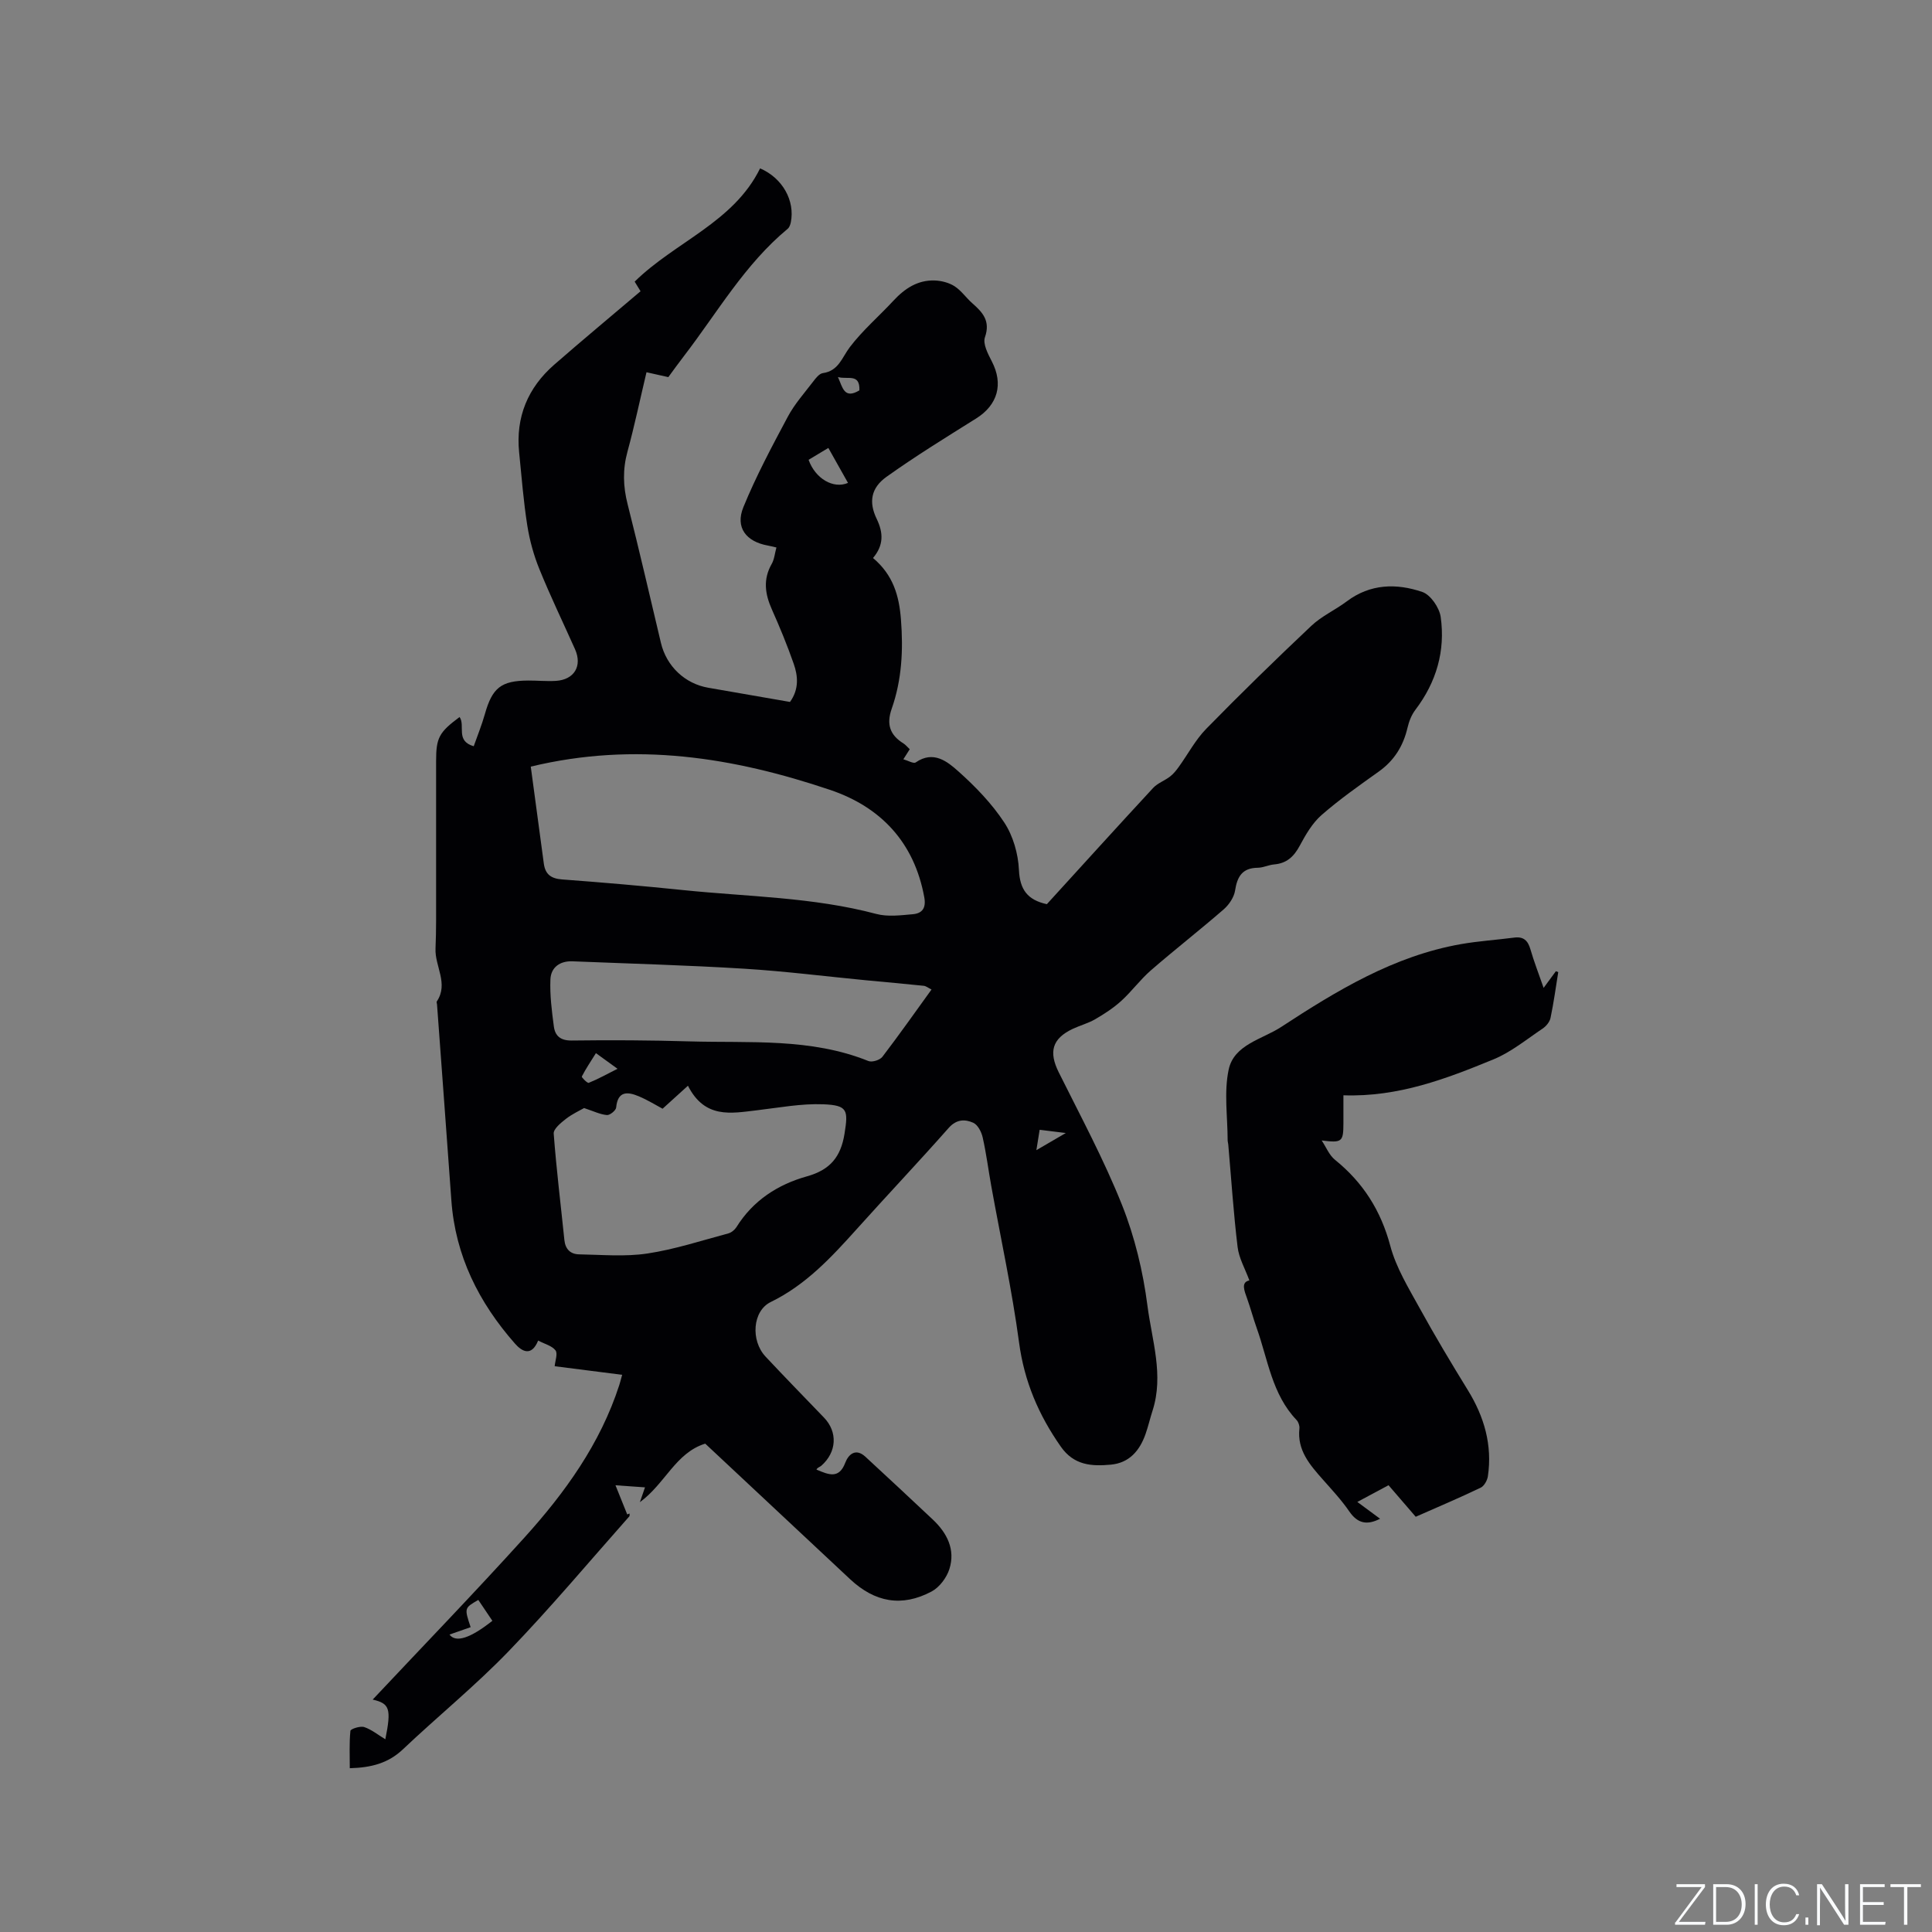 <svg enable-background="new 0 0 400 400" viewBox="0 0 400 400" xmlns="http://www.w3.org/2000/svg"><rect x="0" y="0" width="400" height="400" fill="#808080" stroke="none"/><g fill="#fafbfc"><path d="m346.9 398 5.4-7.3h-5.2v-.6h5.9v.6l-5.4 7.2h5.5l-.1.6h-6.2v-.5z"/><path d="m354.7 390.1h2.8c2.3 0 3.9 1.6 3.9 4.1s-1.6 4.3-3.9 4.3h-2.8zm.6 7.8h2c2.2 0 3.3-1.6 3.3-3.6 0-1.8-1-3.6-3.3-3.6h-2z"/><path d="m363.9 390.1v8.4h-.6v-8.4z"/><path d="m372.5 396.3c-.4 1.3-1.4 2.3-3.2 2.3-2.4 0-3.7-1.9-3.7-4.3 0-2.3 1.2-4.3 3.7-4.3 1.8 0 2.9 1 3.2 2.4h-.6c-.4-1.1-1.1-1.8-2.5-1.8-2.1 0-3 1.9-3 3.7s.9 3.7 3 3.7c1.4 0 2.1-.7 2.5-1.7z"/><path d="m373.8 398.5v-1.5h.6v1.5z"/><path d="m376.2 398.5v-8.4h1c1.3 2 4.4 6.7 4.9 7.6-.1-1.2-.1-2.4-.1-3.8v-3.8h.7v8.4h-.9c-1.2-1.9-4.4-6.8-5-7.7.1 1.1 0 2.3 0 3.9v3.9h-.6z"/><path d="m390 394.4h-4.3v3.5h4.7l-.1.6h-5.2v-8.4h5.1v.6h-4.5v3.1h4.3z"/><path d="m394.2 390.7h-2.8v-.6h6.3v.6h-2.8v7.8h-.7z"/></g><path d="m180.75 115.53c4.2 3.53 5.4 7.85 5.78 12.69.5 6.32.19 12.53-1.91 18.51-1.14 3.25-.36 5.45 2.43 7.19.44.27.78.71 1.3 1.2-.37.58-.73 1.15-1.32 2.08.97.27 2.11.96 2.56.65 3.66-2.53 6.53-.2 8.83 1.85 3.53 3.15 6.93 6.67 9.51 10.6 1.82 2.77 2.88 6.47 3.03 9.81.19 4.12 1.81 6.22 5.78 7.09 7.27-7.97 14.59-16.06 22.01-24.07.93-1 2.39-1.5 3.5-2.36.7-.54 1.28-1.27 1.8-1.99 1.9-2.63 3.44-5.59 5.68-7.88 7.11-7.27 14.39-14.37 21.79-21.35 2.13-2.01 4.94-3.26 7.31-5.04 4.87-3.67 10.31-3.77 15.65-1.95 1.7.58 3.53 3.25 3.8 5.17.99 7.03-.89 13.5-5.24 19.23-.8 1.05-1.33 2.41-1.63 3.71-.88 3.77-2.74 6.78-5.93 9.06-4.05 2.89-8.14 5.76-11.87 9.02-1.91 1.67-3.29 4.07-4.52 6.36-1.21 2.25-2.7 3.64-5.29 3.86-1.15.1-2.27.68-3.41.69-3.19.04-4.24 1.83-4.68 4.72-.22 1.39-1.24 2.91-2.33 3.87-4.96 4.31-10.15 8.35-15.11 12.66-2.21 1.92-3.97 4.36-6.14 6.33-1.61 1.46-3.49 2.68-5.38 3.78-1.45.84-3.13 1.28-4.66 2-4.28 2.03-4.99 4.77-2.89 8.99 4.52 9.08 9.35 18.06 13.1 27.46 2.64 6.63 4.36 13.8 5.27 20.88.92 7.14 3.42 14.35 1.06 21.69-.52 1.61-.9 3.27-1.46 4.87-1.21 3.43-3.35 5.97-7.18 6.33-3.97.37-7.64.16-10.36-3.73-4.59-6.55-7.56-13.48-8.64-21.53-1.46-10.89-3.82-21.66-5.77-32.49-.6-3.34-1.02-6.71-1.77-10.01-.25-1.13-1.01-2.6-1.94-3.02-1.71-.77-3.48-.76-5.09 1.06-6.25 7.07-12.74 13.93-19.04 20.95-5.26 5.85-10.54 11.56-17.81 15.1-3.78 1.84-4.19 7.97-1.07 11.3 3.99 4.26 8.06 8.43 12.1 12.63 2.87 2.98 2.65 7.15-.56 9.97-.31.27-.8.35-1 .79 2.54 1.08 4.67 1.99 5.96-1.41.64-1.69 2.13-3.13 4.17-1.25 4.67 4.32 9.33 8.64 13.95 13 2.96 2.79 4.72 6.22 3.44 10.26-.57 1.79-2.06 3.78-3.68 4.64-6.17 3.28-11.74 2.25-16.87-2.54-9.98-9.35-19.96-18.69-30-28.07-6.14 1.91-8.24 8.24-13.53 12.12.47-1.36.7-2.03 1.06-3.07-1.76-.12-3.4-.24-6.11-.43.96 2.39 1.7 4.21 2.43 6.04.16-.07.32-.13.48-.2-.01.2.06.48-.05.6-8.29 9.35-16.32 18.95-24.99 27.93-6.89 7.14-14.65 13.45-21.87 20.29-3.01 2.85-6.48 3.8-11.01 3.92 0-2.6-.13-5.19.13-7.74.04-.39 2.03-1.05 2.85-.78 1.53.51 2.87 1.62 4.38 2.53 1.28-6.37.89-7.4-2.62-8.22 10.39-11.06 21.07-22.1 31.37-33.49 8.42-9.31 15.74-19.44 19.68-31.61.13-.4.23-.8.6-2.14-4.8-.61-9.39-1.2-13.97-1.78.1-1.13.67-2.61.17-3.28-.72-.95-2.23-1.31-3.59-2.03-1.4 3.41-3.38 2.25-4.81.62-7.47-8.49-12.34-18.17-13.16-29.65-.97-13.52-1.98-27.04-2.97-40.57-.02-.21-.14-.49-.04-.62 2.48-3.71-.44-7.29-.27-10.95.17-3.92.11-7.84.12-11.77.01-9.01 0-18.03 0-27.04 0-4.82.59-5.94 4.86-9.12 1.25 1.78-.91 4.95 2.93 6.05.77-2.18 1.66-4.37 2.3-6.63 1.54-5.47 3.35-6.94 8.97-6.97 1.91-.01 3.82.18 5.72.07 3.83-.23 5.53-3.09 3.98-6.56-2.46-5.51-5.09-10.95-7.36-16.54-1.18-2.89-2.03-5.98-2.52-9.07-.79-5.01-1.18-10.09-1.69-15.15-.73-7.29 1.79-13.36 7.26-18.14 5.82-5.08 11.77-10.02 17.88-15.21-.29-.48-.76-1.23-1.22-1.99 8.39-8.25 20.47-12.26 25.97-23.45 4.67 2.01 7.25 6.71 6.36 11.17-.1.48-.3 1.06-.66 1.35-8.88 7.36-14.55 17.33-21.44 26.3-1.16 1.5-2.26 3.04-3.26 4.4-1.52-.34-2.8-.62-4.52-1.01-1.34 5.64-2.48 11.08-3.94 16.44-1.01 3.69-.91 7.2.03 10.88 2.42 9.54 4.62 19.14 6.9 28.72 1.15 4.83 4.95 8.44 9.8 9.28 5.62.97 11.25 1.95 16.92 2.94 1.88-2.61 1.68-5.34.75-7.96-1.33-3.79-2.86-7.52-4.5-11.19-1.42-3.19-1.87-6.22-.04-9.42.55-.96.64-2.18.98-3.41-.78-.18-1.28-.31-1.78-.4-4.49-.81-6.78-3.73-5.07-7.93 2.63-6.43 5.93-12.61 9.21-18.75 1.38-2.59 3.4-4.86 5.2-7.21.55-.73 1.29-1.7 2.05-1.81 3.28-.46 3.95-3.22 5.58-5.37 2.65-3.49 6.05-6.4 9.05-9.64 2.33-2.51 5.02-4.29 8.53-4.17 1.4.05 2.96.45 4.12 1.2 1.39.9 2.39 2.39 3.66 3.51 2.15 1.89 3.8 3.67 2.62 7.05-.47 1.35.63 3.45 1.43 5 2.43 4.69 1.22 9.01-3.25 11.81-6.26 3.92-12.56 7.8-18.56 12.08-3.22 2.3-3.72 5.24-2.02 8.73 1.38 2.88 1.46 5.43-.77 8.08zm-70.86 43.19c.9 6.67 1.81 13.36 2.7 20.06.3 2.26 1.51 3.13 3.81 3.3 8.35.62 16.69 1.34 25.02 2.2 13.36 1.38 26.88 1.45 40 4.94 2.36.63 5.05.28 7.56.06 1.93-.17 2.8-1.24 2.38-3.52-2.07-11.37-9.03-18.71-19.55-22.24-19.93-6.71-40.28-10.02-61.92-4.8zm11.04 70.69c-.88.51-2.45 1.22-3.76 2.24-1.05.82-2.61 2.09-2.53 3.06.55 7.36 1.46 14.69 2.21 22.03.2 1.93 1.29 2.93 3.06 2.96 4.7.08 9.48.52 14.09-.17 5.68-.85 11.22-2.68 16.8-4.17.63-.17 1.31-.73 1.67-1.29 3.43-5.52 8.58-8.84 14.6-10.52 4.79-1.34 7.01-4.01 7.78-8.83.77-4.84.69-5.89-4.39-6.09-4.58-.18-9.21.71-13.81 1.25-5.3.62-10.72 1.78-14.22-5.09-1.89 1.72-3.53 3.2-5.25 4.76-1.25-.66-3.03-1.78-4.94-2.58-2.29-.96-4.35-1.14-4.67 2.33-.06.61-1.3 1.62-1.92 1.56-1.42-.13-2.78-.81-4.72-1.45zm71.93-24.54c-.68-.34-1.13-.72-1.61-.77-3.96-.42-7.93-.76-11.9-1.14-8.42-.81-16.83-1.88-25.28-2.4-11.83-.73-23.68-1.05-35.52-1.53-2.62-.11-4.48 1.25-4.59 3.72-.14 3.24.28 6.53.71 9.77.26 1.95 1.37 2.94 3.71 2.91 8.15-.11 16.31-.06 24.46.18 12.42.36 25.01-.75 36.97 4.07.75.3 2.37-.21 2.88-.88 3.47-4.54 6.75-9.2 10.17-13.93zm-21.36-112.13c-1.5.9-2.82 1.69-4.09 2.46 1.39 3.9 5.13 6.08 8.16 4.78-1.28-2.27-2.55-4.53-4.07-7.24zm-72.47 238.51c-2.91 1.67-2.91 1.67-1.59 5.64-1.44.5-2.88 1.01-4.38 1.53 1.32 1.76 4.35.74 8.88-2.85-.97-1.43-1.94-2.88-2.91-4.32zm24.35-113.21c-1.11 1.78-2.11 3.26-2.92 4.84-.09.17 1.15 1.42 1.43 1.31 1.89-.76 3.68-1.76 5.96-2.91-1.78-1.29-2.8-2.02-4.47-3.24zm91.19 20.09c2.21-1.28 3.79-2.21 6.09-3.55-2.34-.29-3.84-.48-5.41-.67-.21 1.34-.38 2.36-.68 4.22zm-36.64-157.31c.14-3.61-2.47-2.17-4.44-2.76.98 2.2 1.29 4.64 4.44 2.76z" fill="#010104"/><path d="m319.59 204.53c1.09-1.48 1.82-2.47 2.54-3.45.16.06.32.12.49.18-.51 3.17-.94 6.35-1.6 9.49-.17.83-.91 1.72-1.64 2.21-3.33 2.23-6.52 4.87-10.17 6.37-9.78 4.02-19.7 7.83-31.07 7.44v5.83c-.01 3.82-.3 4.05-4.5 3.52.91 1.36 1.55 3.04 2.77 4.02 5.81 4.7 9.49 10.5 11.44 17.82 1.2 4.51 3.78 8.71 6.07 12.87 3.16 5.75 6.54 11.39 9.98 16.98 3.4 5.52 5.1 11.38 4.15 17.84-.13.86-.77 2.01-1.49 2.36-4.39 2.1-8.86 4-13.45 6.02-1.85-2.15-3.64-4.22-5.63-6.53-2.07 1.11-4.08 2.19-6.46 3.46 1.74 1.29 3.2 2.36 4.71 3.48-2.71 1.39-4.66.98-6.37-1.51-1.61-2.35-3.58-4.46-5.48-6.61-2.69-3.04-5.35-6.06-4.85-10.57.06-.56-.2-1.34-.59-1.75-5.1-5.34-5.92-12.51-8.25-19.03-.71-1.99-1.25-4.05-1.96-6.04-.64-1.77-1.33-3.47.44-3.83-.9-2.45-2.17-4.63-2.44-6.93-.85-7.04-1.31-14.13-1.93-21.2-.03-.32-.13-.63-.13-.94-.01-4.87-.78-9.91.21-14.57 1.1-5.21 6.96-6.28 10.86-8.83 11.53-7.54 23.34-14.72 37.24-17.16 3.64-.64 7.35-.87 11.02-1.35 1.95-.26 2.84.63 3.36 2.43.73 2.53 1.69 4.99 2.73 7.98z" fill="#010104"/></svg>